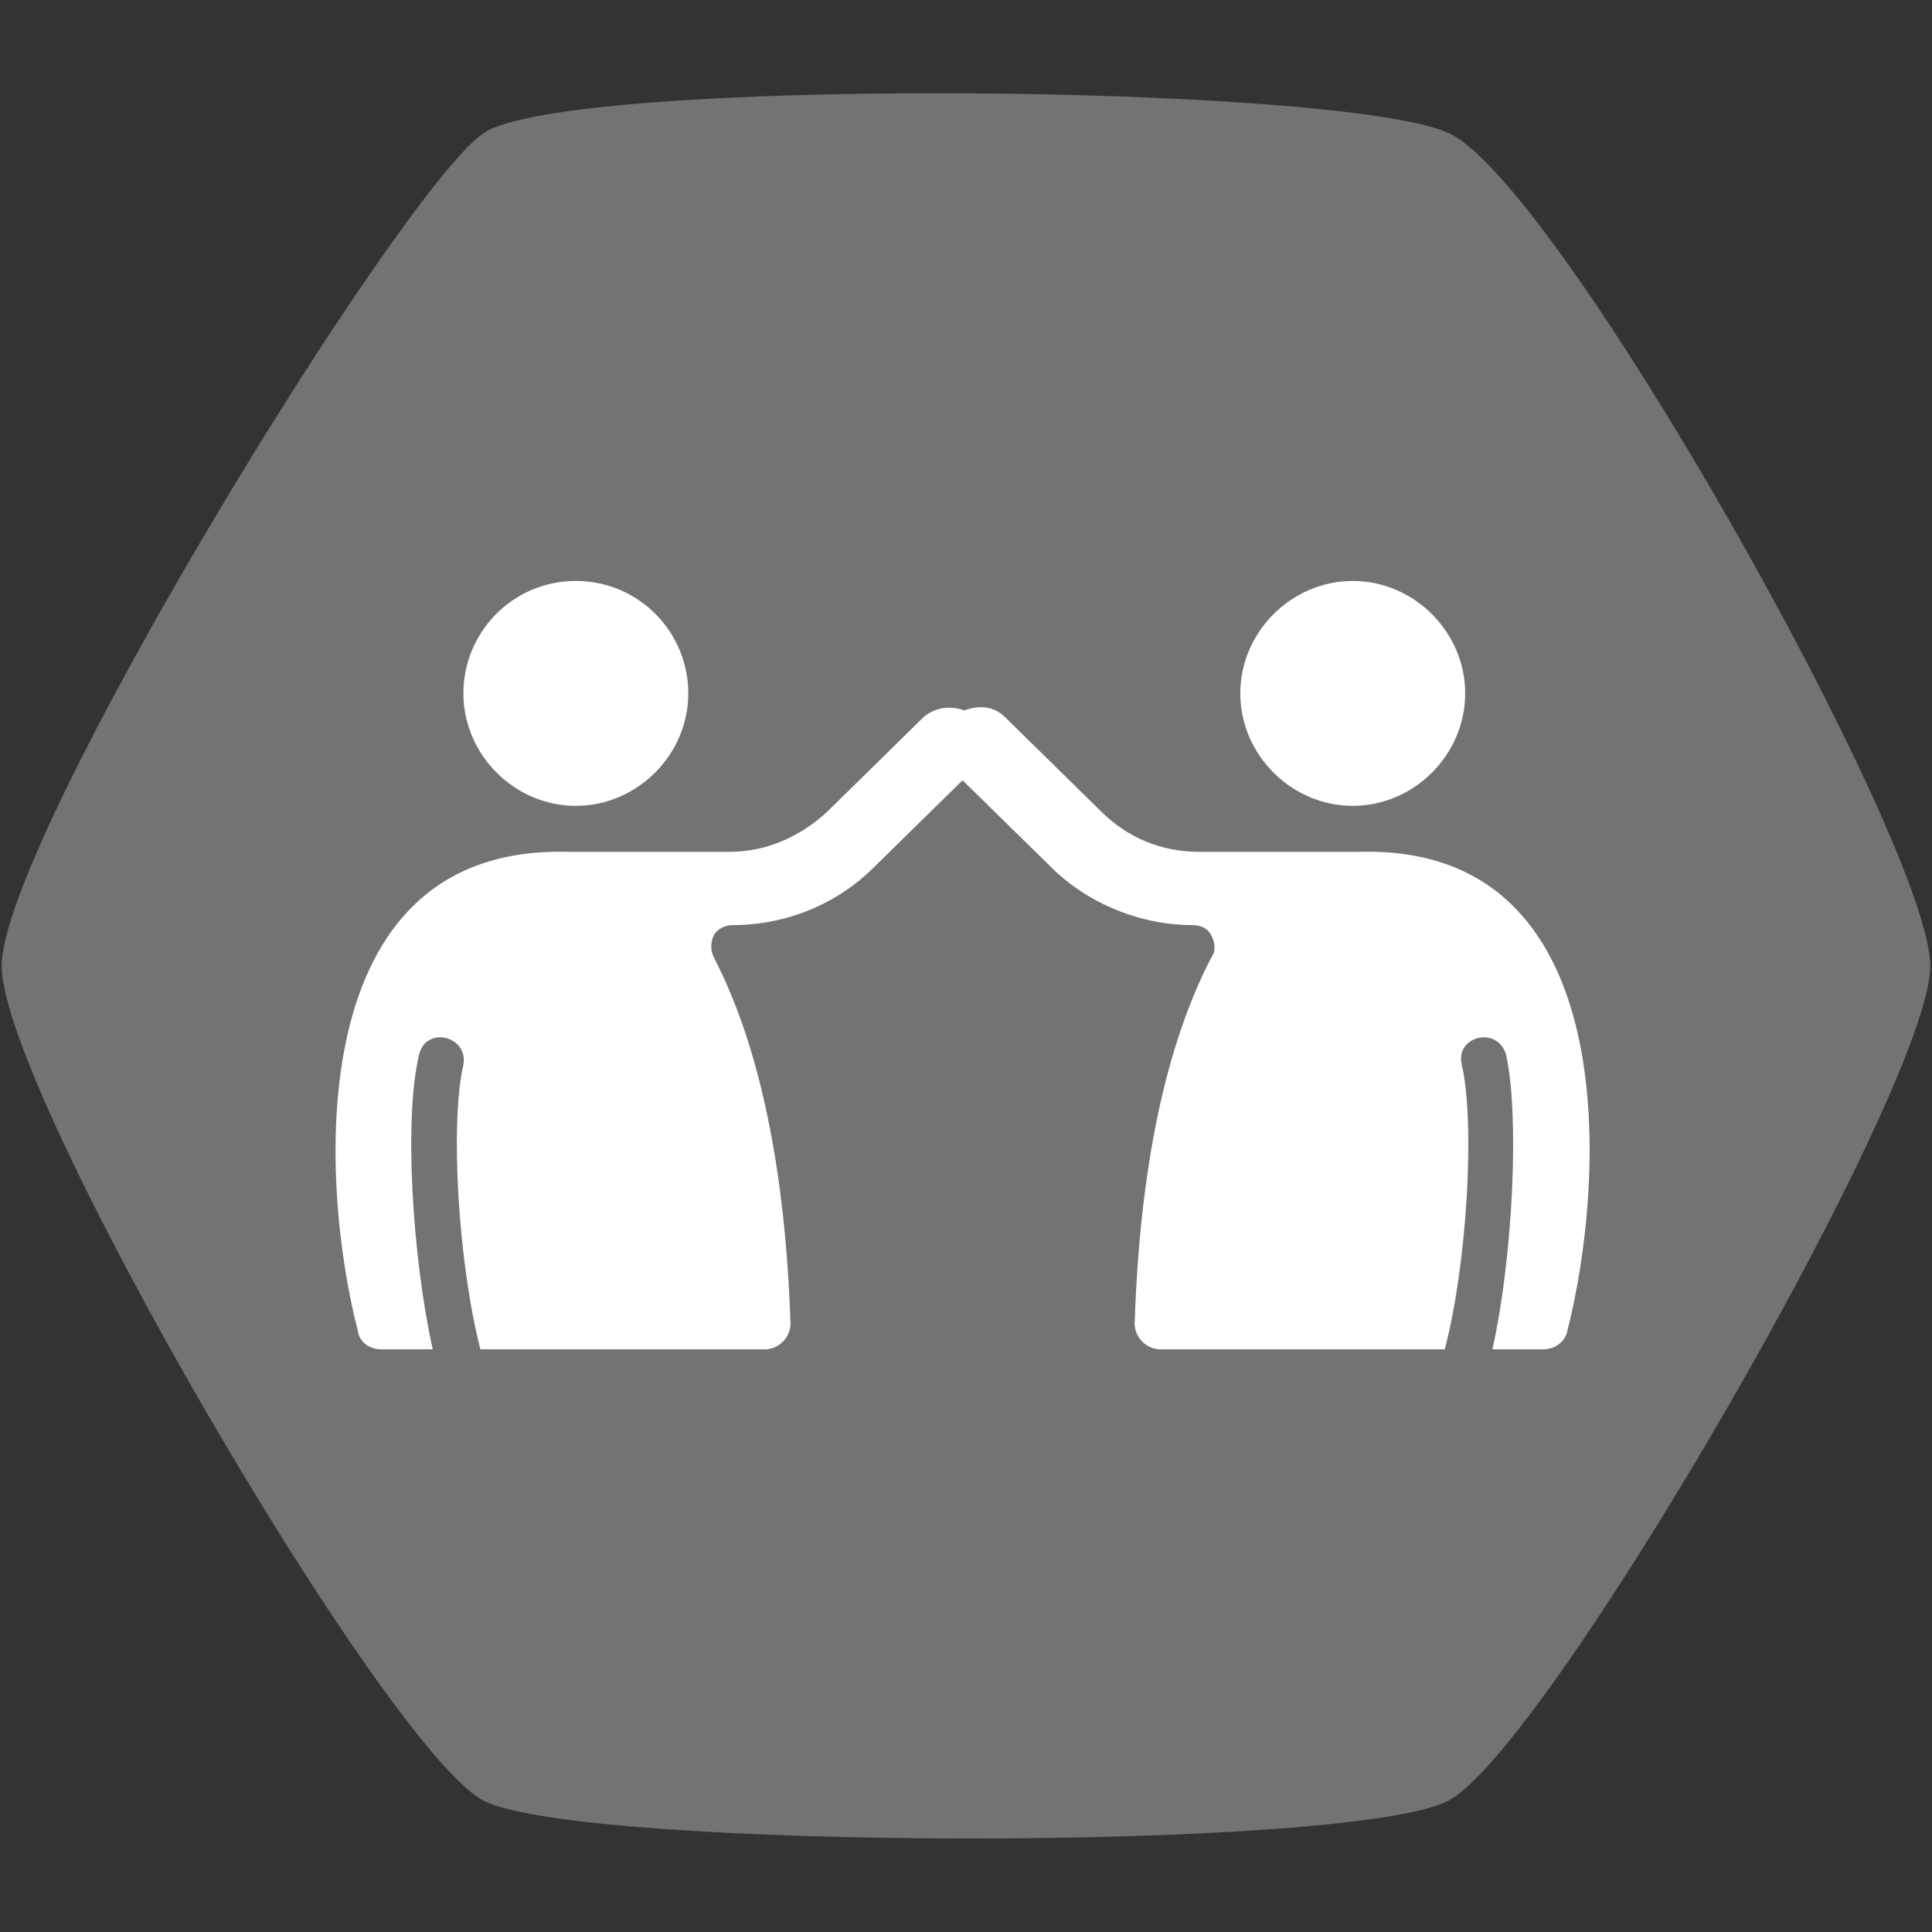 <?xml version="1.0" encoding="UTF-8"?>
<svg id="Ebene_1" xmlns="http://www.w3.org/2000/svg" version="1.1" viewBox="0 0 113.4 113.4">
  <rect x="0" y="0" width="113.4" height="113.4" fill="#333333" stroke="none"/>
  <!-- Generator: Adobe Illustrator 29.0.0, SVG Export Plug-In . SVG Version: 2.1.0 Build 186)  -->
  <defs>
    <style>
      .st0 {
        fill: #fff;
      }

      .st1 {
        fill: #747373;
      }
    </style>
  </defs>
  <path class="st1" d="M85,7.8c-6.4-2.9-51.6-3.3-56.6,0C23.5,11.1.1,49.3.1,56.7s22.6,46.1,28.3,49c5.7,2.9,50.8,3,56.6,0,5.8-3,28.3-41.9,28.3-49S91.4,10.6,85,7.8Z"/>
  <g>
    <path class="st0" d="M33.8,47.3c3.6,0,6.6-3,6.6-6.6s-2.9-6.6-6.6-6.6-6.6,3-6.6,6.6,3,6.6,6.6,6.6Z"/>
    <path class="st0" d="M79.4,47.3c3.6,0,6.6-3,6.6-6.6s-3-6.6-6.6-6.6-6.6,3-6.6,6.6,3,6.6,6.6,6.6Z"/>
    <path class="st0" d="M79.9,50h-9.5c-2.2,0-4.2-.8-5.8-2.4l-5.6-5.5c-.7-.7-1.6-.7-2.4-.4-.8-.3-1.7-.2-2.4.4l-5.6,5.5c-1.6,1.5-3.6,2.4-5.8,2.4h-9.5c-15.8-.4-14.5,19.6-12.3,28.1.1.7.7,1.1,1.4,1.1h3c-1.2-5.4-1.7-13.6-.8-17.3.4-1.7,2.9-1.1,2.6.6-.8,3.4-.3,11.7,1,16.7h16.7c.8,0,1.5-.7,1.5-1.5-.3-9-1.8-16.3-4.5-21.5-.2-.4-.2-.9,0-1.3.2-.4.7-.6,1.1-.6,3.1,0,6.1-1.2,8.3-3.4l5.2-5.1,5.2,5.1c2.1,2.1,5.2,3.4,8.3,3.4.5,0,.9.2,1.1.6.2.4.3.9,0,1.3-2.7,5.2-4.2,12.4-4.5,21.5,0,.8.7,1.5,1.5,1.5h16.7c1.3-4.9,1.8-13.3,1-16.7-.4-1.7,2.1-2.3,2.6-.6.8,3.6.4,11.9-.8,17.3h3c.7,0,1.3-.5,1.4-1.1,2.2-8.6,3.5-28.6-12.3-28.1h0Z"/>
  </g>
</svg>